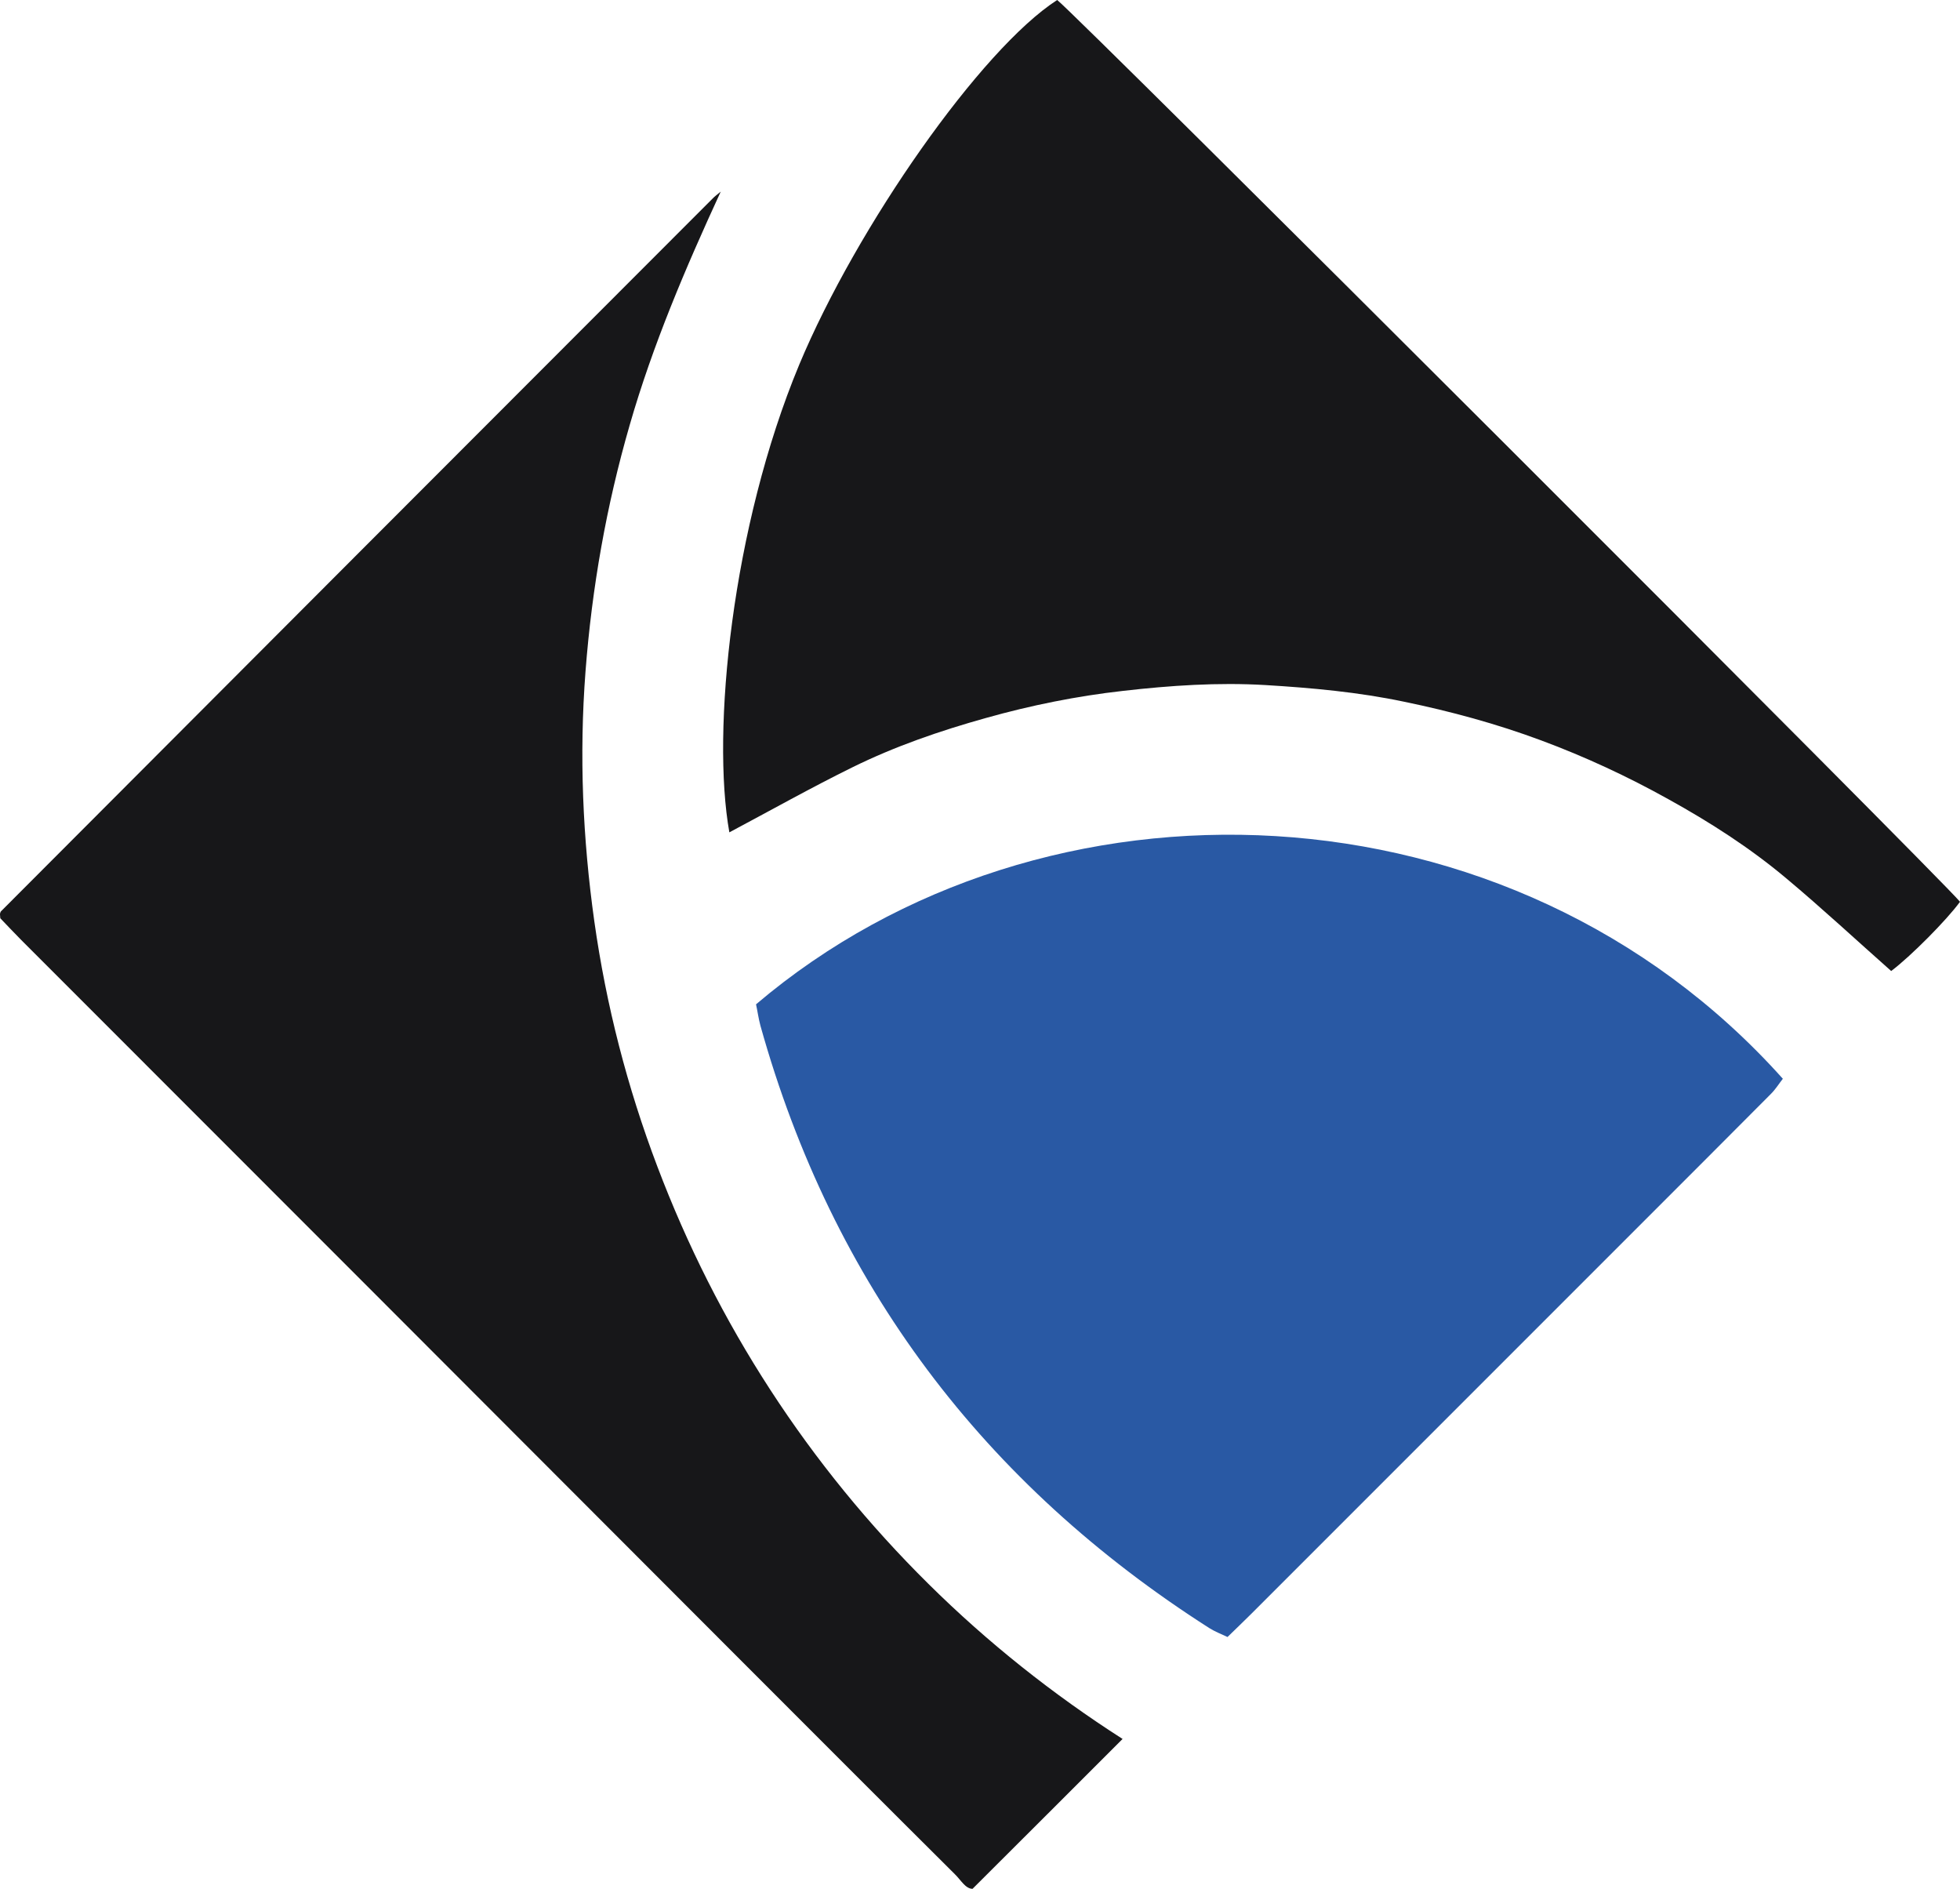 <svg version="1.1" id="图层_1" xmlns="http://www.w3.org/2000/svg" xmlns:xlink="http://www.w3.org/1999/xlink" x="0px" y="0px" viewBox="1.306 0.88 97.694 94.13" enable-background="new 0 0 100 96" xml:space="preserve">
<path fill="#171719" d="M37.23,10.43c-1.76,3.82-3.39,7.64-4.54,11.64c-1.16,4.01-1.88,8.1-2.2,12.27
	c-0.32,4.18-0.14,8.33,0.44,12.46c0.59,4.18,1.64,8.26,3.14,12.21c1.48,3.91,3.35,7.62,5.63,11.13c2.28,3.51,4.91,6.73,7.88,9.67
	c2.96,2.93,6.21,5.51,9.68,7.73c-2.54,2.54-4.97,4.97-7.48,7.47c-0.36-0.01-0.58-0.44-0.88-0.73c-3.54-3.52-7.06-7.05-10.59-10.58
	C26.33,71.7,14.35,59.71,2.36,47.72c-0.37-0.37-0.73-0.76-1.04-1.08c-0.01-0.15-0.02-0.2-0.01-0.24c0.01-0.05,0.03-0.1,0.07-0.13
	C13.18,34.44,24.99,22.62,36.8,10.8C36.93,10.66,37.09,10.55,37.23,10.43z"></path>
<path fill="#2959A4" d="M38.99,50.93c14.35-12.19,37.66-11.4,51.18,3.71c-0.19,0.24-0.36,0.52-0.59,0.75
	c-1.95,1.96-3.9,3.91-5.85,5.86c-6.68,6.68-13.36,13.36-20.04,20.04c-0.37,0.37-0.76,0.74-1.2,1.17c-0.32-0.15-0.63-0.27-0.9-0.44
	C50.34,74.84,42.81,64.88,39.21,52C39.11,51.63,39.06,51.25,38.99,50.93z"></path>
<path fill="#171719" d="M99,45.82c-0.66,0.91-2.48,2.74-3.43,3.45c-1.74-1.54-3.44-3.12-5.22-4.61c-1.82-1.53-3.82-2.81-5.9-3.96
	c-2.03-1.13-4.14-2.11-6.32-2.92c-2.23-0.83-4.51-1.45-6.84-1.93c-2.28-0.48-4.6-0.69-6.91-0.83c-2.37-0.14-4.74,0.02-7.1,0.29
	c-2.31,0.26-4.59,0.72-6.83,1.35c-2.29,0.64-4.53,1.41-6.66,2.46c-2.07,1.02-4.08,2.15-6.13,3.24c-0.9-5.02,0.12-15.22,3.48-23.3
	C44.02,12.16,50.21,3.32,54,0.88C54.88,1.53,98.11,44.71,99,45.82z"></path>
</svg>